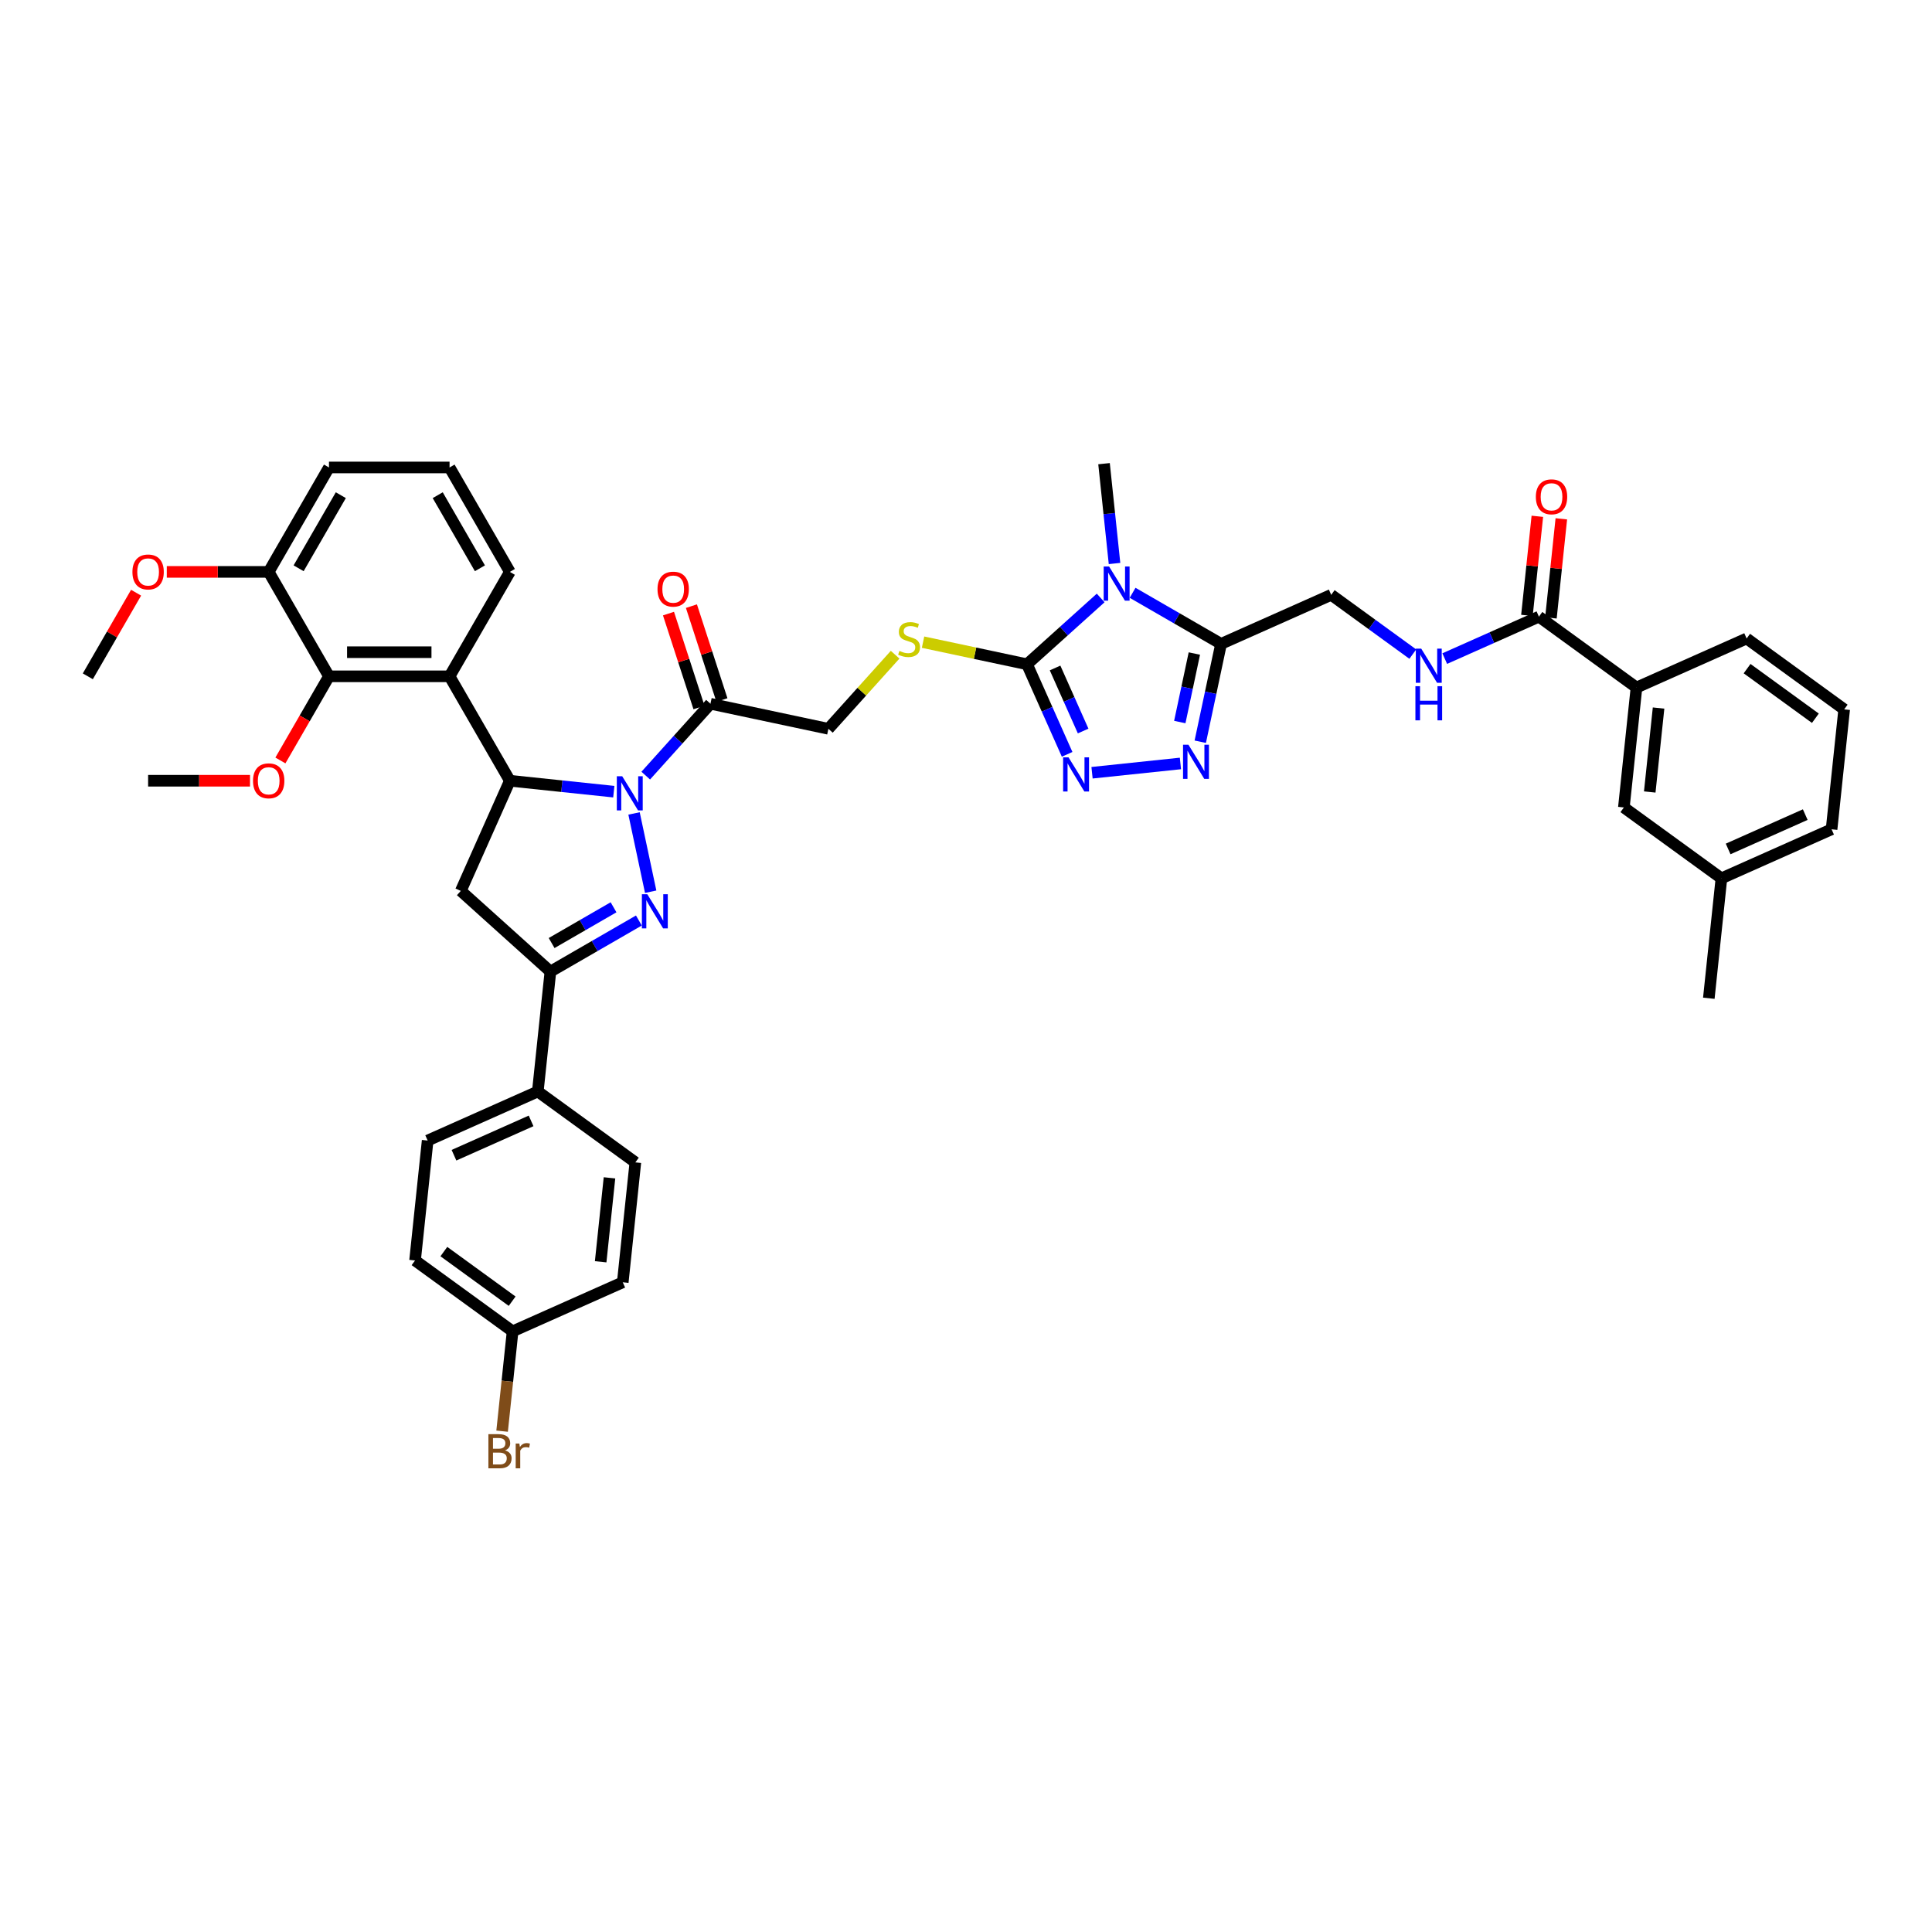 <?xml version='1.0' encoding='iso-8859-1'?>
<svg version='1.1' baseProfile='full'
              xmlns='http://www.w3.org/2000/svg'
                      xmlns:rdkit='http://www.rdkit.org/xml'
                      xmlns:xlink='http://www.w3.org/1999/xlink'
                  xml:space='preserve'
width='1000px' height='1000px' viewBox='0 0 1000 1000'>
<!-- END OF HEADER -->
<rect style='opacity:1.0;fill:#FFFFFF;stroke:none' width='1000' height='1000' x='0' y='0'> </rect>
<path class='bond-0' d='M 328.177,421.033 L 336.79,461.551' style='fill:none;fill-rule:evenodd;stroke:#0000FF;stroke-width:6px;stroke-linecap:butt;stroke-linejoin:miter;stroke-opacity:1' />
<path class='bond-2' d='M 317.704,409.766 L 290.8,406.939' style='fill:none;fill-rule:evenodd;stroke:#0000FF;stroke-width:6px;stroke-linecap:butt;stroke-linejoin:miter;stroke-opacity:1' />
<path class='bond-2' d='M 290.8,406.939 L 263.897,404.111' style='fill:none;fill-rule:evenodd;stroke:#000000;stroke-width:6px;stroke-linecap:butt;stroke-linejoin:miter;stroke-opacity:1' />
<path class='bond-10' d='M 334.231,401.457 L 350.98,382.855' style='fill:none;fill-rule:evenodd;stroke:#0000FF;stroke-width:6px;stroke-linecap:butt;stroke-linejoin:miter;stroke-opacity:1' />
<path class='bond-10' d='M 350.98,382.855 L 367.729,364.253' style='fill:none;fill-rule:evenodd;stroke:#000000;stroke-width:6px;stroke-linecap:butt;stroke-linejoin:miter;stroke-opacity:1' />
<path class='bond-7' d='M 330.68,476.454 L 307.786,489.671' style='fill:none;fill-rule:evenodd;stroke:#0000FF;stroke-width:6px;stroke-linecap:butt;stroke-linejoin:miter;stroke-opacity:1' />
<path class='bond-7' d='M 307.786,489.671 L 284.893,502.889' style='fill:none;fill-rule:evenodd;stroke:#000000;stroke-width:6px;stroke-linecap:butt;stroke-linejoin:miter;stroke-opacity:1' />
<path class='bond-7' d='M 317.571,469.609 L 301.545,478.861' style='fill:none;fill-rule:evenodd;stroke:#0000FF;stroke-width:6px;stroke-linecap:butt;stroke-linejoin:miter;stroke-opacity:1' />
<path class='bond-7' d='M 301.545,478.861 L 285.52,488.114' style='fill:none;fill-rule:evenodd;stroke:#000000;stroke-width:6px;stroke-linecap:butt;stroke-linejoin:miter;stroke-opacity:1' />
<path class='bond-1' d='M 569.705,309.503 L 550.646,326.664' style='fill:none;fill-rule:evenodd;stroke:#0000FF;stroke-width:6px;stroke-linecap:butt;stroke-linejoin:miter;stroke-opacity:1' />
<path class='bond-1' d='M 550.646,326.664 L 531.587,343.825' style='fill:none;fill-rule:evenodd;stroke:#000000;stroke-width:6px;stroke-linecap:butt;stroke-linejoin:miter;stroke-opacity:1' />
<path class='bond-4' d='M 586.232,306.834 L 609.126,320.051' style='fill:none;fill-rule:evenodd;stroke:#0000FF;stroke-width:6px;stroke-linecap:butt;stroke-linejoin:miter;stroke-opacity:1' />
<path class='bond-4' d='M 609.126,320.051 L 632.019,333.269' style='fill:none;fill-rule:evenodd;stroke:#000000;stroke-width:6px;stroke-linecap:butt;stroke-linejoin:miter;stroke-opacity:1' />
<path class='bond-25' d='M 576.876,291.665 L 574.16,265.829' style='fill:none;fill-rule:evenodd;stroke:#0000FF;stroke-width:6px;stroke-linecap:butt;stroke-linejoin:miter;stroke-opacity:1' />
<path class='bond-25' d='M 574.16,265.829 L 571.445,239.993' style='fill:none;fill-rule:evenodd;stroke:#000000;stroke-width:6px;stroke-linecap:butt;stroke-linejoin:miter;stroke-opacity:1' />
<path class='bond-8' d='M 263.897,404.111 L 232.691,350.06' style='fill:none;fill-rule:evenodd;stroke:#000000;stroke-width:6px;stroke-linecap:butt;stroke-linejoin:miter;stroke-opacity:1' />
<path class='bond-9' d='M 263.897,404.111 L 238.512,461.127' style='fill:none;fill-rule:evenodd;stroke:#000000;stroke-width:6px;stroke-linecap:butt;stroke-linejoin:miter;stroke-opacity:1' />
<path class='bond-3' d='M 531.587,343.825 L 504.677,338.105' style='fill:none;fill-rule:evenodd;stroke:#000000;stroke-width:6px;stroke-linecap:butt;stroke-linejoin:miter;stroke-opacity:1' />
<path class='bond-3' d='M 504.677,338.105 L 477.766,332.385' style='fill:none;fill-rule:evenodd;stroke:#CCCC00;stroke-width:6px;stroke-linecap:butt;stroke-linejoin:miter;stroke-opacity:1' />
<path class='bond-5' d='M 531.587,343.825 L 541.965,367.134' style='fill:none;fill-rule:evenodd;stroke:#000000;stroke-width:6px;stroke-linecap:butt;stroke-linejoin:miter;stroke-opacity:1' />
<path class='bond-5' d='M 541.965,367.134 L 552.343,390.443' style='fill:none;fill-rule:evenodd;stroke:#0000FF;stroke-width:6px;stroke-linecap:butt;stroke-linejoin:miter;stroke-opacity:1' />
<path class='bond-5' d='M 546.104,345.74 L 553.369,362.057' style='fill:none;fill-rule:evenodd;stroke:#000000;stroke-width:6px;stroke-linecap:butt;stroke-linejoin:miter;stroke-opacity:1' />
<path class='bond-5' d='M 553.369,362.057 L 560.633,378.373' style='fill:none;fill-rule:evenodd;stroke:#0000FF;stroke-width:6px;stroke-linecap:butt;stroke-linejoin:miter;stroke-opacity:1' />
<path class='bond-17' d='M 632.019,333.269 L 689.035,307.884' style='fill:none;fill-rule:evenodd;stroke:#000000;stroke-width:6px;stroke-linecap:butt;stroke-linejoin:miter;stroke-opacity:1' />
<path class='bond-45' d='M 632.019,333.269 L 626.636,358.594' style='fill:none;fill-rule:evenodd;stroke:#000000;stroke-width:6px;stroke-linecap:butt;stroke-linejoin:miter;stroke-opacity:1' />
<path class='bond-45' d='M 626.636,358.594 L 621.253,383.919' style='fill:none;fill-rule:evenodd;stroke:#0000FF;stroke-width:6px;stroke-linecap:butt;stroke-linejoin:miter;stroke-opacity:1' />
<path class='bond-45' d='M 618.195,338.271 L 614.426,355.999' style='fill:none;fill-rule:evenodd;stroke:#000000;stroke-width:6px;stroke-linecap:butt;stroke-linejoin:miter;stroke-opacity:1' />
<path class='bond-45' d='M 614.426,355.999 L 610.658,373.726' style='fill:none;fill-rule:evenodd;stroke:#0000FF;stroke-width:6px;stroke-linecap:butt;stroke-linejoin:miter;stroke-opacity:1' />
<path class='bond-6' d='M 565.236,399.972 L 610.987,395.164' style='fill:none;fill-rule:evenodd;stroke:#0000FF;stroke-width:6px;stroke-linecap:butt;stroke-linejoin:miter;stroke-opacity:1' />
<path class='bond-16' d='M 284.893,502.889 L 278.369,564.959' style='fill:none;fill-rule:evenodd;stroke:#000000;stroke-width:6px;stroke-linecap:butt;stroke-linejoin:miter;stroke-opacity:1' />
<path class='bond-42' d='M 284.893,502.889 L 238.512,461.127' style='fill:none;fill-rule:evenodd;stroke:#000000;stroke-width:6px;stroke-linecap:butt;stroke-linejoin:miter;stroke-opacity:1' />
<path class='bond-11' d='M 232.691,350.06 L 170.279,350.06' style='fill:none;fill-rule:evenodd;stroke:#000000;stroke-width:6px;stroke-linecap:butt;stroke-linejoin:miter;stroke-opacity:1' />
<path class='bond-11' d='M 223.329,337.578 L 179.641,337.578' style='fill:none;fill-rule:evenodd;stroke:#000000;stroke-width:6px;stroke-linecap:butt;stroke-linejoin:miter;stroke-opacity:1' />
<path class='bond-28' d='M 232.691,350.06 L 263.897,296.01' style='fill:none;fill-rule:evenodd;stroke:#000000;stroke-width:6px;stroke-linecap:butt;stroke-linejoin:miter;stroke-opacity:1' />
<path class='bond-18' d='M 367.729,364.253 L 428.777,377.23' style='fill:none;fill-rule:evenodd;stroke:#000000;stroke-width:6px;stroke-linecap:butt;stroke-linejoin:miter;stroke-opacity:1' />
<path class='bond-19' d='M 373.665,362.325 L 365.772,338.032' style='fill:none;fill-rule:evenodd;stroke:#000000;stroke-width:6px;stroke-linecap:butt;stroke-linejoin:miter;stroke-opacity:1' />
<path class='bond-19' d='M 365.772,338.032 L 357.879,313.74' style='fill:none;fill-rule:evenodd;stroke:#FF0000;stroke-width:6px;stroke-linecap:butt;stroke-linejoin:miter;stroke-opacity:1' />
<path class='bond-19' d='M 361.793,366.182 L 353.9,341.89' style='fill:none;fill-rule:evenodd;stroke:#000000;stroke-width:6px;stroke-linecap:butt;stroke-linejoin:miter;stroke-opacity:1' />
<path class='bond-19' d='M 353.9,341.89 L 346.007,317.597' style='fill:none;fill-rule:evenodd;stroke:#FF0000;stroke-width:6px;stroke-linecap:butt;stroke-linejoin:miter;stroke-opacity:1' />
<path class='bond-20' d='M 170.279,350.06 L 139.073,296.01' style='fill:none;fill-rule:evenodd;stroke:#000000;stroke-width:6px;stroke-linecap:butt;stroke-linejoin:miter;stroke-opacity:1' />
<path class='bond-26' d='M 170.279,350.06 L 157.706,371.837' style='fill:none;fill-rule:evenodd;stroke:#000000;stroke-width:6px;stroke-linecap:butt;stroke-linejoin:miter;stroke-opacity:1' />
<path class='bond-26' d='M 157.706,371.837 L 145.134,393.613' style='fill:none;fill-rule:evenodd;stroke:#FF0000;stroke-width:6px;stroke-linecap:butt;stroke-linejoin:miter;stroke-opacity:1' />
<path class='bond-12' d='M 796.544,319.183 L 772.168,330.036' style='fill:none;fill-rule:evenodd;stroke:#000000;stroke-width:6px;stroke-linecap:butt;stroke-linejoin:miter;stroke-opacity:1' />
<path class='bond-12' d='M 772.168,330.036 L 747.791,340.889' style='fill:none;fill-rule:evenodd;stroke:#0000FF;stroke-width:6px;stroke-linecap:butt;stroke-linejoin:miter;stroke-opacity:1' />
<path class='bond-15' d='M 796.544,319.183 L 847.037,355.868' style='fill:none;fill-rule:evenodd;stroke:#000000;stroke-width:6px;stroke-linecap:butt;stroke-linejoin:miter;stroke-opacity:1' />
<path class='bond-21' d='M 802.751,319.836 L 805.447,294.187' style='fill:none;fill-rule:evenodd;stroke:#000000;stroke-width:6px;stroke-linecap:butt;stroke-linejoin:miter;stroke-opacity:1' />
<path class='bond-21' d='M 805.447,294.187 L 808.143,268.538' style='fill:none;fill-rule:evenodd;stroke:#FF0000;stroke-width:6px;stroke-linecap:butt;stroke-linejoin:miter;stroke-opacity:1' />
<path class='bond-21' d='M 790.337,318.531 L 793.033,292.882' style='fill:none;fill-rule:evenodd;stroke:#000000;stroke-width:6px;stroke-linecap:butt;stroke-linejoin:miter;stroke-opacity:1' />
<path class='bond-21' d='M 793.033,292.882 L 795.729,267.233' style='fill:none;fill-rule:evenodd;stroke:#FF0000;stroke-width:6px;stroke-linecap:butt;stroke-linejoin:miter;stroke-opacity:1' />
<path class='bond-13' d='M 463.312,338.875 L 446.045,358.052' style='fill:none;fill-rule:evenodd;stroke:#CCCC00;stroke-width:6px;stroke-linecap:butt;stroke-linejoin:miter;stroke-opacity:1' />
<path class='bond-13' d='M 446.045,358.052 L 428.777,377.23' style='fill:none;fill-rule:evenodd;stroke:#000000;stroke-width:6px;stroke-linecap:butt;stroke-linejoin:miter;stroke-opacity:1' />
<path class='bond-14' d='M 731.265,338.565 L 710.15,323.224' style='fill:none;fill-rule:evenodd;stroke:#0000FF;stroke-width:6px;stroke-linecap:butt;stroke-linejoin:miter;stroke-opacity:1' />
<path class='bond-14' d='M 710.15,323.224 L 689.035,307.884' style='fill:none;fill-rule:evenodd;stroke:#000000;stroke-width:6px;stroke-linecap:butt;stroke-linejoin:miter;stroke-opacity:1' />
<path class='bond-22' d='M 847.037,355.868 L 840.513,417.938' style='fill:none;fill-rule:evenodd;stroke:#000000;stroke-width:6px;stroke-linecap:butt;stroke-linejoin:miter;stroke-opacity:1' />
<path class='bond-22' d='M 858.472,366.483 L 853.905,409.933' style='fill:none;fill-rule:evenodd;stroke:#000000;stroke-width:6px;stroke-linecap:butt;stroke-linejoin:miter;stroke-opacity:1' />
<path class='bond-34' d='M 847.037,355.868 L 904.053,330.483' style='fill:none;fill-rule:evenodd;stroke:#000000;stroke-width:6px;stroke-linecap:butt;stroke-linejoin:miter;stroke-opacity:1' />
<path class='bond-23' d='M 278.369,564.959 L 221.353,590.345' style='fill:none;fill-rule:evenodd;stroke:#000000;stroke-width:6px;stroke-linecap:butt;stroke-linejoin:miter;stroke-opacity:1' />
<path class='bond-23' d='M 274.894,580.17 L 234.982,597.94' style='fill:none;fill-rule:evenodd;stroke:#000000;stroke-width:6px;stroke-linecap:butt;stroke-linejoin:miter;stroke-opacity:1' />
<path class='bond-24' d='M 278.369,564.959 L 328.862,601.644' style='fill:none;fill-rule:evenodd;stroke:#000000;stroke-width:6px;stroke-linecap:butt;stroke-linejoin:miter;stroke-opacity:1' />
<path class='bond-33' d='M 139.073,296.01 L 112.704,296.01' style='fill:none;fill-rule:evenodd;stroke:#000000;stroke-width:6px;stroke-linecap:butt;stroke-linejoin:miter;stroke-opacity:1' />
<path class='bond-33' d='M 112.704,296.01 L 86.335,296.01' style='fill:none;fill-rule:evenodd;stroke:#FF0000;stroke-width:6px;stroke-linecap:butt;stroke-linejoin:miter;stroke-opacity:1' />
<path class='bond-43' d='M 139.073,296.01 L 170.279,241.959' style='fill:none;fill-rule:evenodd;stroke:#000000;stroke-width:6px;stroke-linecap:butt;stroke-linejoin:miter;stroke-opacity:1' />
<path class='bond-43' d='M 154.564,294.144 L 176.408,256.308' style='fill:none;fill-rule:evenodd;stroke:#000000;stroke-width:6px;stroke-linecap:butt;stroke-linejoin:miter;stroke-opacity:1' />
<path class='bond-29' d='M 840.513,417.938 L 891.005,454.623' style='fill:none;fill-rule:evenodd;stroke:#000000;stroke-width:6px;stroke-linecap:butt;stroke-linejoin:miter;stroke-opacity:1' />
<path class='bond-30' d='M 221.353,590.345 L 214.829,652.415' style='fill:none;fill-rule:evenodd;stroke:#000000;stroke-width:6px;stroke-linecap:butt;stroke-linejoin:miter;stroke-opacity:1' />
<path class='bond-31' d='M 328.862,601.644 L 322.338,663.714' style='fill:none;fill-rule:evenodd;stroke:#000000;stroke-width:6px;stroke-linecap:butt;stroke-linejoin:miter;stroke-opacity:1' />
<path class='bond-31' d='M 315.469,609.65 L 310.902,653.099' style='fill:none;fill-rule:evenodd;stroke:#000000;stroke-width:6px;stroke-linecap:butt;stroke-linejoin:miter;stroke-opacity:1' />
<path class='bond-40' d='M 129.399,404.111 L 103.03,404.111' style='fill:none;fill-rule:evenodd;stroke:#FF0000;stroke-width:6px;stroke-linecap:butt;stroke-linejoin:miter;stroke-opacity:1' />
<path class='bond-40' d='M 103.03,404.111 L 76.661,404.111' style='fill:none;fill-rule:evenodd;stroke:#000000;stroke-width:6px;stroke-linecap:butt;stroke-linejoin:miter;stroke-opacity:1' />
<path class='bond-27' d='M 265.321,689.1 L 322.338,663.714' style='fill:none;fill-rule:evenodd;stroke:#000000;stroke-width:6px;stroke-linecap:butt;stroke-linejoin:miter;stroke-opacity:1' />
<path class='bond-32' d='M 265.321,689.1 L 262.606,714.936' style='fill:none;fill-rule:evenodd;stroke:#000000;stroke-width:6px;stroke-linecap:butt;stroke-linejoin:miter;stroke-opacity:1' />
<path class='bond-32' d='M 262.606,714.936 L 259.89,740.772' style='fill:none;fill-rule:evenodd;stroke:#7F4C19;stroke-width:6px;stroke-linecap:butt;stroke-linejoin:miter;stroke-opacity:1' />
<path class='bond-44' d='M 265.321,689.1 L 214.829,652.415' style='fill:none;fill-rule:evenodd;stroke:#000000;stroke-width:6px;stroke-linecap:butt;stroke-linejoin:miter;stroke-opacity:1' />
<path class='bond-44' d='M 265.084,673.498 L 229.74,647.819' style='fill:none;fill-rule:evenodd;stroke:#000000;stroke-width:6px;stroke-linecap:butt;stroke-linejoin:miter;stroke-opacity:1' />
<path class='bond-35' d='M 263.897,296.01 L 232.691,241.959' style='fill:none;fill-rule:evenodd;stroke:#000000;stroke-width:6px;stroke-linecap:butt;stroke-linejoin:miter;stroke-opacity:1' />
<path class='bond-35' d='M 248.406,294.144 L 226.562,256.308' style='fill:none;fill-rule:evenodd;stroke:#000000;stroke-width:6px;stroke-linecap:butt;stroke-linejoin:miter;stroke-opacity:1' />
<path class='bond-39' d='M 891.005,454.623 L 884.481,516.693' style='fill:none;fill-rule:evenodd;stroke:#000000;stroke-width:6px;stroke-linecap:butt;stroke-linejoin:miter;stroke-opacity:1' />
<path class='bond-46' d='M 891.005,454.623 L 948.022,429.238' style='fill:none;fill-rule:evenodd;stroke:#000000;stroke-width:6px;stroke-linecap:butt;stroke-linejoin:miter;stroke-opacity:1' />
<path class='bond-46' d='M 894.481,439.412 L 934.392,421.642' style='fill:none;fill-rule:evenodd;stroke:#000000;stroke-width:6px;stroke-linecap:butt;stroke-linejoin:miter;stroke-opacity:1' />
<path class='bond-41' d='M 70.441,306.782 L 57.948,328.421' style='fill:none;fill-rule:evenodd;stroke:#FF0000;stroke-width:6px;stroke-linecap:butt;stroke-linejoin:miter;stroke-opacity:1' />
<path class='bond-41' d='M 57.948,328.421 L 45.455,350.06' style='fill:none;fill-rule:evenodd;stroke:#000000;stroke-width:6px;stroke-linecap:butt;stroke-linejoin:miter;stroke-opacity:1' />
<path class='bond-36' d='M 904.053,330.483 L 954.545,367.168' style='fill:none;fill-rule:evenodd;stroke:#000000;stroke-width:6px;stroke-linecap:butt;stroke-linejoin:miter;stroke-opacity:1' />
<path class='bond-36' d='M 904.29,346.084 L 939.635,371.763' style='fill:none;fill-rule:evenodd;stroke:#000000;stroke-width:6px;stroke-linecap:butt;stroke-linejoin:miter;stroke-opacity:1' />
<path class='bond-37' d='M 232.691,241.959 L 170.279,241.959' style='fill:none;fill-rule:evenodd;stroke:#000000;stroke-width:6px;stroke-linecap:butt;stroke-linejoin:miter;stroke-opacity:1' />
<path class='bond-38' d='M 954.545,367.168 L 948.022,429.238' style='fill:none;fill-rule:evenodd;stroke:#000000;stroke-width:6px;stroke-linecap:butt;stroke-linejoin:miter;stroke-opacity:1' />
<path  class='atom-0' d='M 322.06 401.797
L 327.852 411.159
Q 328.426 412.083, 329.35 413.755
Q 330.274 415.428, 330.324 415.528
L 330.324 401.797
L 332.67 401.797
L 332.67 419.472
L 330.249 419.472
L 324.032 409.237
Q 323.308 408.038, 322.535 406.665
Q 321.786 405.292, 321.561 404.868
L 321.561 419.472
L 319.264 419.472
L 319.264 401.797
L 322.06 401.797
' fill='#0000FF'/>
<path  class='atom-1' d='M 335.036 462.845
L 340.828 472.207
Q 341.402 473.131, 342.326 474.804
Q 343.25 476.476, 343.3 476.576
L 343.3 462.845
L 345.646 462.845
L 345.646 480.521
L 343.225 480.521
L 337.009 470.285
Q 336.285 469.087, 335.511 467.714
Q 334.762 466.34, 334.537 465.916
L 334.537 480.521
L 332.24 480.521
L 332.24 462.845
L 335.036 462.845
' fill='#0000FF'/>
<path  class='atom-2' d='M 574.062 293.225
L 579.854 302.587
Q 580.428 303.511, 581.351 305.183
Q 582.275 306.856, 582.325 306.956
L 582.325 293.225
L 584.672 293.225
L 584.672 310.9
L 582.25 310.9
L 576.034 300.665
Q 575.31 299.466, 574.536 298.093
Q 573.787 296.72, 573.562 296.296
L 573.562 310.9
L 571.266 310.9
L 571.266 293.225
L 574.062 293.225
' fill='#0000FF'/>
<path  class='atom-6' d='M 553.066 392.003
L 558.858 401.365
Q 559.432 402.289, 560.355 403.962
Q 561.279 405.634, 561.329 405.734
L 561.329 392.003
L 563.676 392.003
L 563.676 409.678
L 561.254 409.678
L 555.038 399.443
Q 554.314 398.245, 553.54 396.872
Q 552.791 395.498, 552.566 395.074
L 552.566 409.678
L 550.27 409.678
L 550.27 392.003
L 553.066 392.003
' fill='#0000FF'/>
<path  class='atom-7' d='M 615.136 385.48
L 620.928 394.841
Q 621.502 395.765, 622.426 397.438
Q 623.349 399.11, 623.399 399.21
L 623.399 385.48
L 625.746 385.48
L 625.746 403.155
L 623.324 403.155
L 617.108 392.919
Q 616.384 391.721, 615.61 390.348
Q 614.861 388.975, 614.637 388.55
L 614.637 403.155
L 612.34 403.155
L 612.34 385.48
L 615.136 385.48
' fill='#0000FF'/>
<path  class='atom-14' d='M 465.546 336.915
Q 465.746 336.99, 466.57 337.339
Q 467.394 337.689, 468.292 337.913
Q 469.216 338.113, 470.115 338.113
Q 471.787 338.113, 472.761 337.314
Q 473.735 336.49, 473.735 335.067
Q 473.735 334.094, 473.235 333.495
Q 472.761 332.896, 472.012 332.571
Q 471.263 332.246, 470.015 331.872
Q 468.442 331.398, 467.493 330.948
Q 466.57 330.499, 465.896 329.55
Q 465.247 328.602, 465.247 327.004
Q 465.247 324.782, 466.744 323.409
Q 468.267 322.036, 471.263 322.036
Q 473.31 322.036, 475.632 323.009
L 475.058 324.932
Q 472.936 324.058, 471.338 324.058
Q 469.615 324.058, 468.667 324.782
Q 467.718 325.481, 467.743 326.704
Q 467.743 327.653, 468.217 328.227
Q 468.717 328.801, 469.416 329.126
Q 470.14 329.45, 471.338 329.825
Q 472.936 330.324, 473.884 330.823
Q 474.833 331.323, 475.507 332.346
Q 476.206 333.345, 476.206 335.067
Q 476.206 337.514, 474.558 338.837
Q 472.936 340.135, 470.215 340.135
Q 468.642 340.135, 467.444 339.786
Q 466.27 339.461, 464.872 338.887
L 465.546 336.915
' fill='#CCCC00'/>
<path  class='atom-15' d='M 735.621 335.731
L 741.413 345.093
Q 741.987 346.016, 742.911 347.689
Q 743.834 349.362, 743.884 349.462
L 743.884 335.731
L 746.231 335.731
L 746.231 353.406
L 743.809 353.406
L 737.593 343.17
Q 736.869 341.972, 736.095 340.599
Q 735.346 339.226, 735.122 338.802
L 735.122 353.406
L 732.825 353.406
L 732.825 335.731
L 735.621 335.731
' fill='#0000FF'/>
<path  class='atom-15' d='M 732.613 355.174
L 735.009 355.174
L 735.009 362.688
L 744.047 362.688
L 744.047 355.174
L 746.443 355.174
L 746.443 372.849
L 744.047 372.849
L 744.047 364.685
L 735.009 364.685
L 735.009 372.849
L 732.613 372.849
L 732.613 355.174
' fill='#0000FF'/>
<path  class='atom-20' d='M 340.329 304.946
Q 340.329 300.702, 342.426 298.33
Q 344.523 295.959, 348.443 295.959
Q 352.362 295.959, 354.459 298.33
Q 356.556 300.702, 356.556 304.946
Q 356.556 309.24, 354.434 311.686
Q 352.312 314.108, 348.443 314.108
Q 344.548 314.108, 342.426 311.686
Q 340.329 309.265, 340.329 304.946
M 348.443 312.111
Q 351.139 312.111, 352.587 310.313
Q 354.06 308.491, 354.06 304.946
Q 354.06 301.476, 352.587 299.728
Q 351.139 297.956, 348.443 297.956
Q 345.746 297.956, 344.273 299.703
Q 342.826 301.451, 342.826 304.946
Q 342.826 308.516, 344.273 310.313
Q 345.746 312.111, 348.443 312.111
' fill='#FF0000'/>
<path  class='atom-22' d='M 794.954 257.163
Q 794.954 252.919, 797.052 250.547
Q 799.149 248.176, 803.068 248.176
Q 806.988 248.176, 809.085 250.547
Q 811.182 252.919, 811.182 257.163
Q 811.182 261.457, 809.06 263.903
Q 806.938 266.325, 803.068 266.325
Q 799.174 266.325, 797.052 263.903
Q 794.954 261.482, 794.954 257.163
M 803.068 264.328
Q 805.764 264.328, 807.212 262.53
Q 808.685 260.708, 808.685 257.163
Q 808.685 253.693, 807.212 251.945
Q 805.764 250.173, 803.068 250.173
Q 800.372 250.173, 798.899 251.92
Q 797.451 253.668, 797.451 257.163
Q 797.451 260.733, 798.899 262.53
Q 800.372 264.328, 803.068 264.328
' fill='#FF0000'/>
<path  class='atom-27' d='M 130.959 404.161
Q 130.959 399.917, 133.056 397.545
Q 135.153 395.173, 139.073 395.173
Q 142.992 395.173, 145.089 397.545
Q 147.186 399.917, 147.186 404.161
Q 147.186 408.455, 145.064 410.901
Q 142.942 413.323, 139.073 413.323
Q 135.178 413.323, 133.056 410.901
Q 130.959 408.48, 130.959 404.161
M 139.073 411.326
Q 141.769 411.326, 143.217 409.528
Q 144.69 407.706, 144.69 404.161
Q 144.69 400.691, 143.217 398.943
Q 141.769 397.171, 139.073 397.171
Q 136.377 397.171, 134.904 398.918
Q 133.456 400.666, 133.456 404.161
Q 133.456 407.731, 134.904 409.528
Q 136.377 411.326, 139.073 411.326
' fill='#FF0000'/>
<path  class='atom-33' d='M 261.381 750.721
Q 263.079 751.195, 263.928 752.243
Q 264.802 753.267, 264.802 754.79
Q 264.802 757.236, 263.229 758.634
Q 261.681 760.007, 258.735 760.007
L 252.793 760.007
L 252.793 742.332
L 258.011 742.332
Q 261.032 742.332, 262.555 743.556
Q 264.078 744.779, 264.078 747.026
Q 264.078 749.697, 261.381 750.721
M 255.165 744.33
L 255.165 749.872
L 258.011 749.872
Q 259.759 749.872, 260.657 749.173
Q 261.581 748.449, 261.581 747.026
Q 261.581 744.33, 258.011 744.33
L 255.165 744.33
M 258.735 758.01
Q 260.458 758.01, 261.381 757.186
Q 262.305 756.363, 262.305 754.79
Q 262.305 753.342, 261.282 752.618
Q 260.283 751.869, 258.361 751.869
L 255.165 751.869
L 255.165 758.01
L 258.735 758.01
' fill='#7F4C19'/>
<path  class='atom-33' d='M 268.821 747.176
L 269.096 748.948
Q 270.444 746.951, 272.641 746.951
Q 273.34 746.951, 274.288 747.2
L 273.914 749.298
Q 272.84 749.048, 272.241 749.048
Q 271.193 749.048, 270.494 749.472
Q 269.82 749.872, 269.27 750.845
L 269.27 760.007
L 266.924 760.007
L 266.924 747.176
L 268.821 747.176
' fill='#7F4C19'/>
<path  class='atom-34' d='M 68.547 296.06
Q 68.547 291.816, 70.644 289.444
Q 72.741 287.072, 76.661 287.072
Q 80.58 287.072, 82.677 289.444
Q 84.774 291.816, 84.774 296.06
Q 84.774 300.354, 82.652 302.8
Q 80.53 305.222, 76.661 305.222
Q 72.766 305.222, 70.644 302.8
Q 68.547 300.379, 68.547 296.06
M 76.661 303.225
Q 79.357 303.225, 80.805 301.427
Q 82.278 299.605, 82.278 296.06
Q 82.278 292.59, 80.805 290.842
Q 79.357 289.07, 76.661 289.07
Q 73.964 289.07, 72.492 290.817
Q 71.043 292.565, 71.043 296.06
Q 71.043 299.63, 72.492 301.427
Q 73.964 303.225, 76.661 303.225
' fill='#FF0000'/>
</svg>
